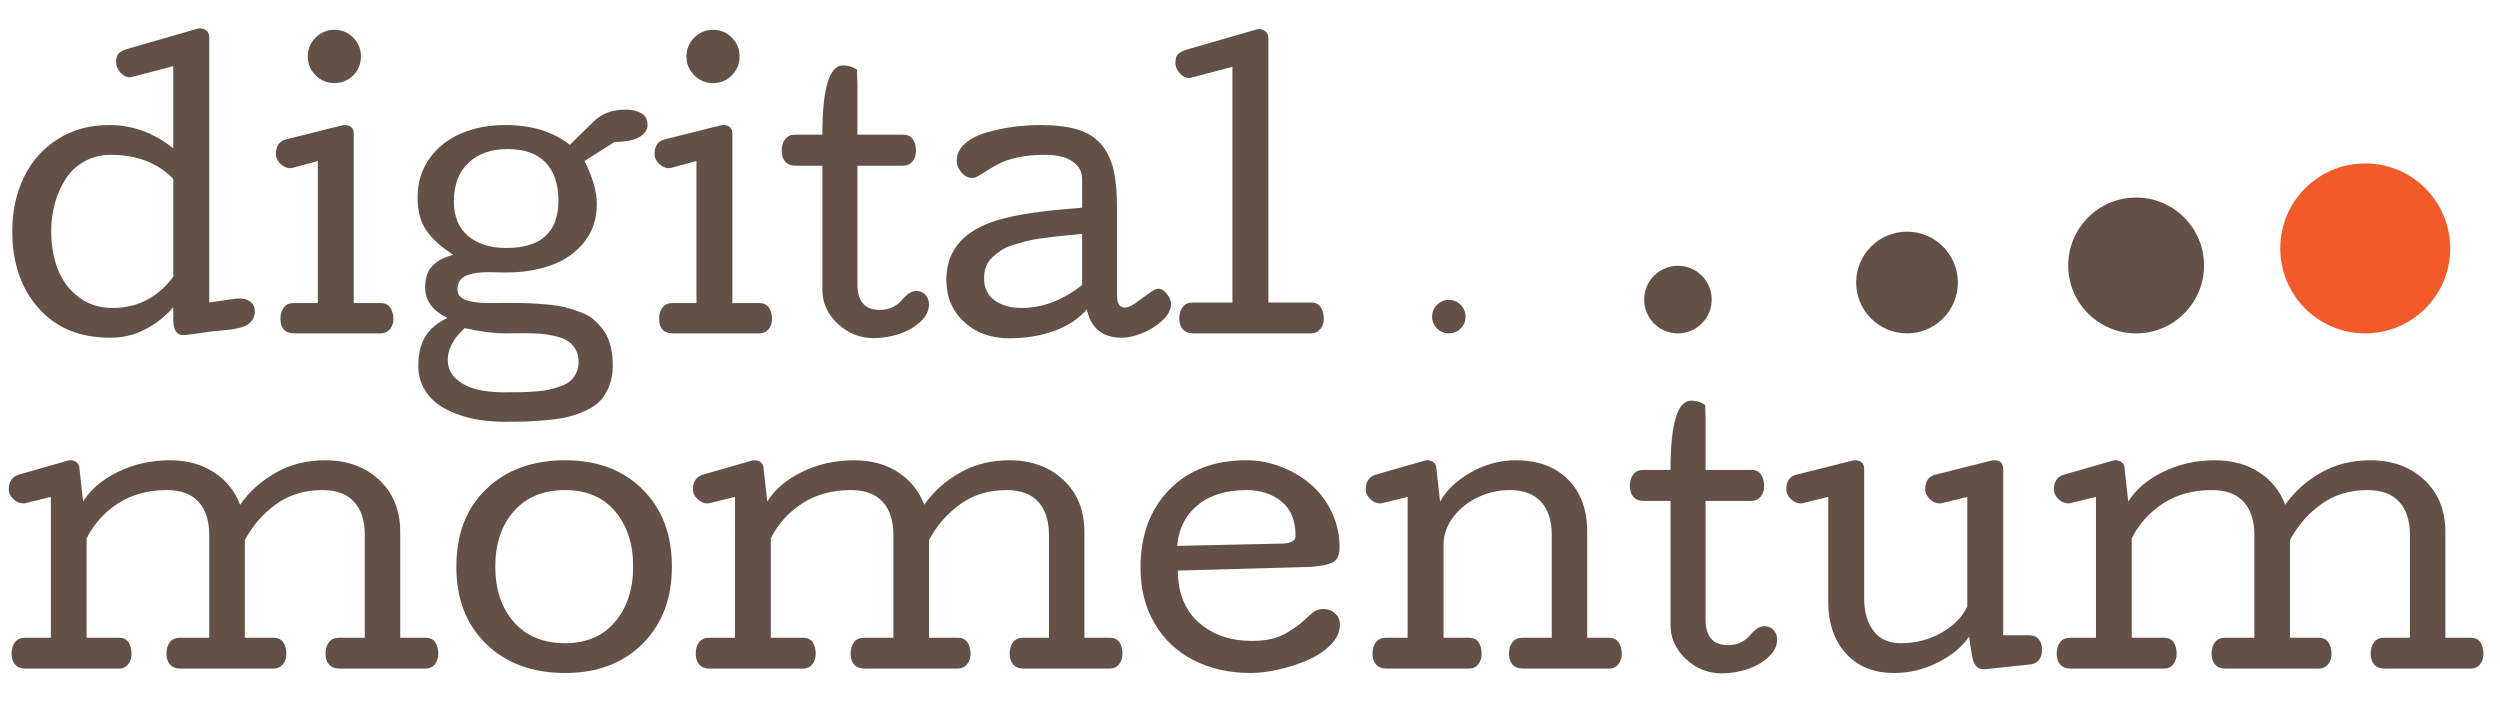 <?xml version="1.0" encoding="utf-8"?>
<!-- Generator: Adobe Illustrator 16.0.0, SVG Export Plug-In . SVG Version: 6.00 Build 0)  -->
<!DOCTYPE svg PUBLIC "-//W3C//DTD SVG 1.1//EN" "http://www.w3.org/Graphics/SVG/1.1/DTD/svg11.dtd">
<svg version="1.1" id="Layer_1" xmlns="http://www.w3.org/2000/svg" xmlns:xlink="http://www.w3.org/1999/xlink" x="0px" y="0px"
	 width="417.612px" height="118.181px" viewBox="0 0 417.612 118.181" enable-background="new 0 0 417.612 118.181"
	 xml:space="preserve">
<g>
	<path fill="#635147" d="M2.051,38.639c0-3.34,0.645-6.347,1.934-9.023c1.289-2.676,3.174-4.8,5.654-6.372
		c2.48-1.572,5.351-2.358,8.613-2.358c3.886,0,7.451,1.299,10.693,3.896v-13.74l-6.914,1.816c-0.059,0-0.107,0.01-0.146,0.029
		c-0.04,0.02-0.088,0.029-0.146,0.029c-0.605,0-1.147-0.268-1.626-0.806c-0.479-0.537-0.718-1.108-0.718-1.714
		c0-0.41,0.048-0.747,0.146-1.011c0.098-0.264,0.273-0.483,0.527-0.659c0.253-0.176,0.483-0.303,0.688-0.381
		c0.205-0.078,0.513-0.176,0.923-0.293l11.279-3.252c0.117-0.039,0.264-0.059,0.439-0.059c0.429,0,0.795,0.132,1.099,0.396
		c0.303,0.264,0.454,0.611,0.454,1.04v44.355l4.248-0.615c0.273-0.039,0.537-0.059,0.791-0.059c0.781,0,1.406,0.19,1.875,0.571
		s0.703,0.913,0.703,1.597c0,0.508-0.122,0.952-0.366,1.333c-0.245,0.381-0.527,0.674-0.85,0.879s-0.776,0.381-1.362,0.527
		s-1.074,0.245-1.465,0.293c-0.391,0.049-0.928,0.103-1.611,0.161c-0.684,0.059-1.143,0.098-1.377,0.117
		c-2.793,0.429-4.434,0.645-4.922,0.645c-1.113,0-1.67-0.859-1.67-2.578v-2.109c-1.23,1.484-2.759,2.71-4.585,3.677
		c-1.827,0.967-3.813,1.45-5.962,1.45c-5.059,0-9.048-1.65-11.968-4.951C3.511,48.171,2.051,43.894,2.051,38.639z M8.555,38.639
		c0,2.344,0.371,4.463,1.113,6.357c0.742,1.895,1.904,3.442,3.486,4.644s3.467,1.802,5.654,1.802c2.207,0,4.17-0.479,5.889-1.436
		c1.718-0.957,3.135-2.227,4.248-3.809V29.879c-2.618-2.676-6.094-4.014-10.43-4.014c-1.602,0-3.047,0.352-4.336,1.055
		s-2.334,1.655-3.135,2.856c-0.801,1.201-1.417,2.559-1.846,4.072C8.77,35.363,8.555,36.959,8.555,38.639z"/>
	<path fill="#635147" d="M46.846,53.258c0-0.762,0.19-1.392,0.571-1.89s0.933-0.747,1.655-0.747h4.014v-23.73l-4.189,1.143
		c-0.117,0.04-0.254,0.059-0.41,0.059c-0.586,0-1.133-0.244-1.641-0.732c-0.508-0.488-0.762-1.025-0.762-1.611
		c0-1.348,0.557-2.168,1.67-2.461l9.375-2.344c0.156-0.039,0.312-0.059,0.469-0.059c0.449,0,0.81,0.122,1.084,0.366
		c0.273,0.245,0.41,0.582,0.41,1.011v28.359h4.512c0.703,0,1.23,0.254,1.582,0.762c0.352,0.508,0.527,1.153,0.527,1.934
		c0,0.664-0.195,1.226-0.586,1.685c-0.391,0.459-0.918,0.688-1.582,0.688H49.248C47.646,55.69,46.846,54.88,46.846,53.258z
		 M59.004,12.58c-0.86,0.869-1.904,1.304-3.135,1.304s-2.281-0.435-3.149-1.304c-0.869-0.869-1.304-1.919-1.304-3.149
		s0.435-2.28,1.304-3.149c0.869-0.869,1.919-1.304,3.149-1.304s2.275,0.435,3.135,1.304C59.863,7.15,60.293,8.2,60.293,9.43
		S59.863,11.711,59.004,12.58z"/>
	<path fill="#635147" d="M69.756,32.956c0-2.48,0.674-4.653,2.021-6.519c1.348-1.865,3.12-3.256,5.317-4.175
		c2.197-0.918,4.633-1.377,7.31-1.377c4.414,0,8.008,1.104,10.781,3.311l3.984-3.896c1.328-1.328,3.105-1.992,5.332-1.992
		c1.055,0,1.929,0.201,2.622,0.601c0.693,0.4,1.04,1.06,1.04,1.978c0,0.781-0.444,1.446-1.333,1.992
		c-0.889,0.547-2.261,0.82-4.116,0.82h-0.029l-5.039,3.193c1.367,2.735,2.051,5.137,2.051,7.207c0,2.461-0.699,4.57-2.095,6.328
		c-1.396,1.758-3.228,3.047-5.493,3.867c-2.266,0.82-4.834,1.23-7.705,1.23c-0.234,0-0.659-0.01-1.274-0.029
		c-0.615-0.019-1.099-0.029-1.45-0.029c-0.743,0-1.387,0.034-1.934,0.103c-0.547,0.069-1.094,0.195-1.641,0.381
		c-0.547,0.186-0.967,0.483-1.26,0.894s-0.439,0.918-0.439,1.523c0,0.469,0.161,0.864,0.483,1.187s0.776,0.557,1.362,0.703
		s1.172,0.245,1.758,0.293c0.586,0.049,1.27,0.073,2.051,0.073c0.352,0,0.83-0.004,1.436-0.015c0.605-0.01,1.025-0.015,1.26-0.015
		c1.348,0,2.515,0.02,3.501,0.059c0.986,0.04,2.065,0.113,3.237,0.22c1.172,0.107,2.178,0.269,3.018,0.483
		c0.839,0.215,1.699,0.494,2.578,0.835c0.879,0.342,1.616,0.776,2.212,1.304c0.596,0.527,1.138,1.143,1.626,1.846
		c0.488,0.703,0.85,1.538,1.084,2.505s0.352,2.046,0.352,3.237c0,1.23-0.186,2.329-0.557,3.296
		c-0.371,0.967-0.845,1.777-1.421,2.432c-0.576,0.654-1.348,1.211-2.314,1.67c-0.967,0.458-1.915,0.815-2.842,1.069
		c-0.928,0.253-2.07,0.449-3.428,0.586c-1.358,0.136-2.568,0.224-3.633,0.264c-1.065,0.039-2.358,0.059-3.882,0.059
		c-1.426,0-2.808-0.103-4.146-0.308c-1.338-0.205-2.637-0.542-3.896-1.011s-2.354-1.055-3.281-1.758
		c-0.928-0.703-1.675-1.592-2.241-2.666c-0.567-1.074-0.85-2.266-0.85-3.574c0-2.07,0.41-3.74,1.23-5.01s2.031-2.275,3.633-3.018
		c-2.48-1.211-3.721-2.91-3.721-5.098c0-1.563,0.405-2.764,1.216-3.604c0.81-0.839,1.967-1.455,3.472-1.846
		c-0.977-0.645-1.787-1.245-2.432-1.802s-1.255-1.211-1.831-1.963c-0.576-0.751-1.001-1.611-1.274-2.578
		C69.892,35.255,69.756,34.167,69.756,32.956z M77.607,54.811c-0.567,0.567-1.006,1.035-1.318,1.406
		c-0.313,0.371-0.64,0.918-0.981,1.641c-0.342,0.722-0.513,1.465-0.513,2.227c0,1.289,0.464,2.354,1.392,3.193
		c0.927,0.839,2.065,1.425,3.413,1.758c1.348,0.332,2.871,0.498,4.57,0.498c1.094,0,1.982-0.005,2.666-0.015
		c0.684-0.01,1.513-0.049,2.49-0.117c0.977-0.069,1.768-0.171,2.373-0.308c0.605-0.137,1.255-0.327,1.948-0.571
		c0.693-0.245,1.235-0.542,1.626-0.894c0.391-0.352,0.718-0.791,0.981-1.318s0.396-1.133,0.396-1.816
		c0-0.84-0.176-1.563-0.527-2.168c-0.352-0.605-0.801-1.074-1.348-1.406c-0.547-0.333-1.25-0.596-2.109-0.791
		c-0.86-0.195-1.68-0.322-2.461-0.381c-0.781-0.059-1.699-0.088-2.754-0.088c-0.43,0-0.977,0.005-1.641,0.015
		c-0.664,0.01-1.133,0.015-1.406,0.015C82.51,55.69,80.244,55.397,77.607,54.811z M84.814,24.899c-2.735,0-4.917,0.762-6.548,2.285
		c-1.631,1.523-2.446,3.682-2.446,6.475c0,2.52,0.795,4.443,2.388,5.771c1.592,1.329,3.716,1.992,6.372,1.992
		c5.801,0,8.701-2.637,8.701-7.91c0-2.773-0.723-4.902-2.168-6.387C89.667,25.642,87.568,24.899,84.814,24.899z"/>
	<path fill="#635147" d="M110.098,53.258c0-0.762,0.19-1.392,0.571-1.89s0.933-0.747,1.655-0.747h4.014v-23.73l-4.189,1.143
		c-0.117,0.04-0.254,0.059-0.41,0.059c-0.586,0-1.133-0.244-1.641-0.732c-0.508-0.488-0.762-1.025-0.762-1.611
		c0-1.348,0.557-2.168,1.67-2.461l9.375-2.344c0.156-0.039,0.312-0.059,0.469-0.059c0.449,0,0.81,0.122,1.084,0.366
		c0.273,0.245,0.41,0.582,0.41,1.011v28.359h4.512c0.703,0,1.23,0.254,1.582,0.762c0.352,0.508,0.527,1.153,0.527,1.934
		c0,0.664-0.195,1.226-0.586,1.685c-0.391,0.459-0.918,0.688-1.582,0.688H112.5C110.898,55.69,110.098,54.88,110.098,53.258z
		 M122.256,12.58c-0.86,0.869-1.904,1.304-3.135,1.304s-2.281-0.435-3.149-1.304c-0.869-0.869-1.304-1.919-1.304-3.149
		s0.435-2.28,1.304-3.149c0.869-0.869,1.919-1.304,3.149-1.304s2.275,0.435,3.135,1.304c0.859,0.869,1.289,1.919,1.289,3.149
		S123.115,11.711,122.256,12.58z"/>
	<path fill="#635147" d="M146.953,51.764c0.859,0,1.606-0.166,2.241-0.498c0.634-0.332,1.103-0.693,1.406-1.084
		c0.303-0.391,0.669-0.751,1.099-1.084c0.429-0.332,0.889-0.498,1.377-0.498c0.605,0,1.108,0.215,1.509,0.645
		c0.4,0.43,0.601,0.957,0.601,1.582c0,1.094-0.503,2.09-1.509,2.988c-1.006,0.898-2.202,1.567-3.589,2.007
		c-1.387,0.439-2.764,0.659-4.131,0.659c-2.305,0-4.312-0.801-6.021-2.402c-1.709-1.601-2.563-3.486-2.563-5.654V27.682h-4.395
		c-0.801,0-1.402-0.224-1.802-0.674c-0.4-0.449-0.601-1.064-0.601-1.846c0-0.762,0.19-1.396,0.571-1.904
		c0.381-0.508,0.933-0.762,1.655-0.762h4.57c0-7.715,1.152-11.572,3.457-11.572c0.879,0,1.66,0.245,2.344,0.732v0.586
		c0,0.176,0.01,0.464,0.029,0.864c0.019,0.4,0.029,0.688,0.029,0.864v8.525h7.676c0.703,0,1.23,0.254,1.582,0.762
		c0.352,0.508,0.527,1.162,0.527,1.963c0,0.684-0.195,1.265-0.586,1.743c-0.391,0.479-0.918,0.718-1.582,0.718h-7.617v19.834
		C143.232,50.348,144.473,51.764,146.953,51.764z"/>
	<path fill="#635147" d="M195.615,50.768c0,0.977-0.503,1.919-1.509,2.827c-1.006,0.908-2.139,1.607-3.398,2.095
		s-2.358,0.732-3.296,0.732c-3.223,0-5.176-1.582-5.859-4.746c-1.387,1.602-3.218,2.808-5.493,3.618
		c-2.275,0.81-4.771,1.216-7.485,1.216c-3.028,0-5.533-0.908-7.515-2.725c-1.982-1.816-2.974-4.179-2.974-7.09
		c0-4.551,2.48-7.734,7.441-9.551c2.676-0.977,6.757-1.709,12.246-2.197c0.391-0.039,0.986-0.088,1.787-0.146
		c0.527-0.059,0.927-0.098,1.201-0.117v-4.746c0-0.977-0.318-1.782-0.952-2.417c-0.635-0.634-1.392-1.069-2.271-1.304
		s-1.865-0.352-2.959-0.352c-1.777,0-3.311,0.146-4.6,0.439s-2.334,0.645-3.135,1.055c-0.801,0.41-1.944,1.094-3.428,2.051
		c-0.371,0.215-0.713,0.322-1.025,0.322c-0.664,0-1.26-0.308-1.787-0.923s-0.791-1.274-0.791-1.978c0-1.113,0.483-2.08,1.45-2.9
		s2.207-1.44,3.721-1.86c1.513-0.42,3.003-0.722,4.468-0.908c1.465-0.186,2.89-0.278,4.277-0.278c2.5,0,4.57,0.245,6.211,0.732
		c1.641,0.488,2.954,1.294,3.94,2.417c0.986,1.124,1.685,2.52,2.095,4.189s0.615,3.765,0.615,6.284v14.766
		c0,1.406,0.429,2.109,1.289,2.109c0.488,0,1.108-0.264,1.86-0.791c0.751-0.527,1.475-1.055,2.168-1.582
		c0.693-0.527,1.235-0.791,1.626-0.791c0.449,0,0.908,0.289,1.377,0.864C195.381,49.66,195.615,50.222,195.615,50.768z
		 M180.762,39.079c-0.43,0.04-1.153,0.107-2.168,0.205c-1.016,0.098-1.827,0.181-2.432,0.249c-0.605,0.069-1.402,0.171-2.388,0.308
		c-0.986,0.137-1.792,0.289-2.417,0.454c-0.625,0.166-1.343,0.376-2.153,0.63c-0.811,0.254-1.47,0.552-1.978,0.894
		c-0.508,0.342-0.996,0.732-1.465,1.172s-0.816,0.957-1.04,1.553c-0.225,0.596-0.337,1.255-0.337,1.978
		c0,1.602,0.59,2.823,1.772,3.662c1.182,0.84,2.67,1.26,4.468,1.26c3.535,0,6.914-1.279,10.137-3.838V39.079z"/>
	<path fill="#635147" d="M210.322,4.86c0.43,0,0.797,0.132,1.1,0.396s0.453,0.611,0.453,1.04v44.238h7.148
		c0.703,0,1.23,0.254,1.582,0.762c0.352,0.508,0.527,1.153,0.527,1.934c0,0.684-0.195,1.265-0.586,1.743
		c-0.391,0.479-0.918,0.718-1.582,0.718h-19.57c-0.801,0-1.401-0.224-1.801-0.674c-0.401-0.449-0.601-1.064-0.601-1.846
		c0-0.762,0.19-1.392,0.572-1.89c0.381-0.498,0.932-0.747,1.654-0.747h6.65V11.159l-6.885,1.816c-0.059,0-0.107,0.01-0.146,0.029
		c-0.039,0.02-0.088,0.029-0.146,0.029c-0.605,0-1.146-0.268-1.625-0.806c-0.479-0.537-0.718-1.108-0.718-1.714
		c0-0.41,0.048-0.747,0.146-1.011c0.098-0.264,0.273-0.483,0.527-0.659c0.253-0.176,0.484-0.303,0.689-0.381
		c0.205-0.078,0.512-0.176,0.922-0.293l11.279-3.252C210.029,4.879,210.166,4.86,210.322,4.86z"/>
	<path fill="#635147" d="M54.316,76.885c3.672,0,6.68,1.094,9.023,3.281c2.344,2.188,3.516,5.079,3.516,8.672v17.695h4.277
		c0.703,0,1.226,0.249,1.567,0.747c0.341,0.498,0.513,1.147,0.513,1.948c0,0.684-0.19,1.265-0.571,1.743
		c-0.381,0.479-0.904,0.718-1.567,0.718H56.777c-0.801,0-1.402-0.224-1.802-0.674c-0.4-0.449-0.601-1.064-0.601-1.846
		c0-0.762,0.19-1.392,0.571-1.89s0.933-0.747,1.655-0.747h4.336V89.366c0-2.383-0.596-4.229-1.787-5.537
		c-1.191-1.308-2.959-1.963-5.303-1.963c-2.949,0-5.513,0.776-7.69,2.329c-2.178,1.553-3.931,3.56-5.259,6.021v16.318h4.834
		c0.703,0,1.23,0.254,1.582,0.762c0.352,0.508,0.527,1.153,0.527,1.934c0,0.684-0.195,1.265-0.586,1.743
		c-0.391,0.479-0.918,0.718-1.582,0.718H30.205c-0.801,0-1.402-0.224-1.802-0.674c-0.4-0.449-0.601-1.064-0.601-1.846
		c0-0.762,0.19-1.392,0.571-1.89s0.933-0.747,1.655-0.747h4.922V89.366c0-2.383-0.596-4.229-1.787-5.537
		c-1.191-1.308-2.959-1.963-5.303-1.963c-3.145,0-5.859,0.743-8.145,2.227c-2.285,1.484-4.033,3.428-5.244,5.83v16.611h5.42
		c0.703,0,1.226,0.249,1.567,0.747c0.341,0.498,0.513,1.147,0.513,1.948c0,0.684-0.19,1.265-0.571,1.743
		c-0.381,0.479-0.904,0.718-1.567,0.718H4.336c-0.801,0-1.402-0.224-1.802-0.674c-0.4-0.449-0.601-1.064-0.601-1.846
		c0-0.762,0.19-1.392,0.571-1.89s0.933-0.747,1.655-0.747h4.336V83.008l-4.219,1.025c-0.117,0.04-0.254,0.059-0.41,0.059
		c-0.586,0-1.133-0.244-1.641-0.732c-0.508-0.488-0.762-1.025-0.762-1.611c0-1.289,0.557-2.109,1.67-2.461l8.174-2.344
		c0.059,0,0.107-0.01,0.146-0.029c0.039-0.019,0.088-0.029,0.146-0.029h0.176c0.429,0,0.786,0.127,1.069,0.381
		c0.283,0.254,0.425,0.586,0.425,0.996l0.615,5.537c1.211-2.011,3.145-3.667,5.801-4.966c2.656-1.299,5.547-1.948,8.672-1.948
		c2.89,0,5.361,0.674,7.412,2.021s3.496,3.154,4.336,5.42c1.504-2.168,3.476-3.95,5.918-5.347
		C48.467,77.584,51.23,76.885,54.316,76.885z"/>
	<path fill="#635147" d="M94.424,112.422c-5.469,0-9.869-1.611-13.198-4.834c-3.33-3.223-4.995-7.539-4.995-12.949
		c0-5.43,1.665-9.746,4.995-12.949c3.33-3.203,7.729-4.805,13.198-4.805c5.351,0,9.658,1.622,12.92,4.863
		c3.262,3.242,4.893,7.54,4.893,12.891c0,5.352-1.636,9.653-4.907,12.905C104.058,110.796,99.756,112.422,94.424,112.422z
		 M94.424,81.866c-3.652,0-6.514,1.177-8.584,3.53c-2.07,2.354-3.105,5.435-3.105,9.243c0,3.828,1.035,6.919,3.105,9.272
		c2.07,2.354,4.932,3.53,8.584,3.53c3.535,0,6.309-1.191,8.32-3.574c2.011-2.383,3.018-5.459,3.018-9.229
		c0-3.769-1.001-6.841-3.003-9.214C100.756,83.052,97.979,81.866,94.424,81.866z"/>
	<path fill="#635147" d="M168.604,76.885c3.672,0,6.68,1.094,9.023,3.281c2.344,2.188,3.516,5.079,3.516,8.672v17.695h4.277
		c0.703,0,1.226,0.249,1.567,0.747c0.341,0.498,0.513,1.147,0.513,1.948c0,0.684-0.19,1.265-0.571,1.743
		c-0.381,0.479-0.904,0.718-1.567,0.718h-14.297c-0.801,0-1.402-0.224-1.802-0.674c-0.4-0.449-0.601-1.064-0.601-1.846
		c0-0.762,0.19-1.392,0.571-1.89s0.933-0.747,1.655-0.747h4.336V89.366c0-2.383-0.596-4.229-1.787-5.537
		c-1.191-1.308-2.959-1.963-5.303-1.963c-2.949,0-5.513,0.776-7.69,2.329c-2.178,1.553-3.931,3.56-5.259,6.021v16.318h4.834
		c0.703,0,1.23,0.254,1.582,0.762c0.352,0.508,0.527,1.153,0.527,1.934c0,0.684-0.195,1.265-0.586,1.743
		c-0.391,0.479-0.918,0.718-1.582,0.718h-15.469c-0.801,0-1.402-0.224-1.802-0.674c-0.4-0.449-0.601-1.064-0.601-1.846
		c0-0.762,0.19-1.392,0.571-1.89s0.933-0.747,1.655-0.747h4.922V89.366c0-2.383-0.596-4.229-1.787-5.537
		c-1.191-1.308-2.959-1.963-5.303-1.963c-3.145,0-5.859,0.743-8.145,2.227c-2.285,1.484-4.033,3.428-5.244,5.83v16.611h5.42
		c0.703,0,1.226,0.249,1.567,0.747c0.341,0.498,0.513,1.147,0.513,1.948c0,0.684-0.19,1.265-0.571,1.743
		c-0.381,0.479-0.904,0.718-1.567,0.718h-15.498c-0.801,0-1.402-0.224-1.802-0.674c-0.4-0.449-0.601-1.064-0.601-1.846
		c0-0.762,0.19-1.392,0.571-1.89s0.933-0.747,1.655-0.747h4.336V83.008l-4.219,1.025c-0.117,0.04-0.254,0.059-0.41,0.059
		c-0.586,0-1.133-0.244-1.641-0.732c-0.508-0.488-0.762-1.025-0.762-1.611c0-1.289,0.557-2.109,1.67-2.461l8.174-2.344
		c0.059,0,0.107-0.01,0.146-0.029c0.039-0.019,0.088-0.029,0.146-0.029h0.176c0.429,0,0.786,0.127,1.069,0.381
		c0.283,0.254,0.425,0.586,0.425,0.996l0.615,5.537c1.211-2.011,3.145-3.667,5.801-4.966c2.656-1.299,5.547-1.948,8.672-1.948
		c2.89,0,5.361,0.674,7.412,2.021s3.496,3.154,4.336,5.42c1.504-2.168,3.476-3.95,5.918-5.347
		C162.754,77.584,165.517,76.885,168.604,76.885z"/>
	<path fill="#635147" d="M196.758,95.313c0,3.711,1.158,6.597,3.472,8.657c2.314,2.061,5.297,3.091,8.949,3.091
		c1.191,0,2.266-0.112,3.223-0.337c0.957-0.224,1.855-0.59,2.695-1.099c0.84-0.508,1.504-0.962,1.992-1.362
		c0.488-0.4,1.152-0.991,1.992-1.772c0.605-0.508,1.25-0.762,1.934-0.762c0.801,0,1.471,0.245,2.008,0.732
		c0.537,0.488,0.805,1.124,0.805,1.904c0,1.191-0.518,2.31-1.553,3.354c-1.035,1.045-2.328,1.9-3.881,2.563
		c-1.553,0.664-3.17,1.187-4.85,1.567s-3.213,0.571-4.6,0.571c-3.574,0-6.752-0.708-9.535-2.124
		c-2.784-1.416-4.962-3.461-6.534-6.138c-1.572-2.676-2.358-5.781-2.358-9.316c0-5.391,1.597-9.731,4.79-13.022
		c3.194-3.291,7.504-4.937,12.934-4.937c1.953,0,3.863,0.362,5.729,1.084c1.865,0.723,3.525,1.704,4.98,2.944
		c1.455,1.241,2.621,2.779,3.5,4.614c0.879,1.836,1.318,3.799,1.318,5.889c0,0.664-0.102,1.211-0.307,1.641
		c-0.205,0.43-0.523,0.743-0.953,0.938c-0.43,0.195-0.883,0.337-1.361,0.425s-1.07,0.171-1.773,0.249c-0.059,0-0.107,0-0.146,0
		s-0.082,0.005-0.131,0.015c-0.049,0.01-0.094,0.015-0.133,0.015L196.758,95.313z M216.416,89.542c0-2.597-0.791-4.526-2.373-5.786
		s-3.516-1.89-5.801-1.89c-3.418,0-6.143,0.835-8.174,2.505s-3.174,3.94-3.427,6.812l17.607-0.381
		C215.693,90.724,216.416,90.303,216.416,89.542z"/>
	<path fill="#635147" d="M252.128,81.866c-1.758,0-3.477,0.386-5.156,1.157c-1.68,0.772-3.071,1.871-4.175,3.296
		c-1.104,1.426-1.655,2.979-1.655,4.658v15.557h4.277c0.703,0,1.226,0.249,1.567,0.747s0.513,1.147,0.513,1.948
		c0,0.684-0.19,1.265-0.571,1.743c-0.381,0.479-0.903,0.718-1.567,0.718h-13.682c-0.801,0-1.401-0.224-1.802-0.674
		c-0.4-0.449-0.601-1.064-0.601-1.846c0-0.762,0.19-1.392,0.571-1.89s0.933-0.747,1.655-0.747h3.633V83.008l-4.189,1.025
		c-0.117,0.04-0.254,0.059-0.41,0.059c-0.586,0-1.133-0.244-1.641-0.732c-0.508-0.488-0.762-1.025-0.762-1.611
		c0-1.289,0.557-2.109,1.67-2.461l8.174-2.344c0.059,0,0.107-0.01,0.146-0.029c0.039-0.019,0.088-0.029,0.146-0.029h0.176
		c0.43,0,0.786,0.127,1.069,0.381c0.283,0.254,0.425,0.586,0.425,0.996l0.615,5.537c1.035-1.894,2.739-3.52,5.112-4.878
		c2.373-1.357,4.888-2.036,7.544-2.036c3.672,0,6.577,1.069,8.716,3.208s3.208,5.054,3.208,8.745v17.695h3.662
		c0.703,0,1.23,0.254,1.582,0.762c0.352,0.508,0.527,1.153,0.527,1.934c0,0.684-0.195,1.265-0.586,1.743
		c-0.391,0.479-0.918,0.718-1.582,0.718h-14.268c-0.801,0-1.401-0.224-1.802-0.674c-0.4-0.449-0.601-1.064-0.601-1.846
		c0-0.762,0.19-1.392,0.571-1.89s0.933-0.747,1.655-0.747h4.922V89.366c0-2.383-0.596-4.229-1.787-5.537
		C256.24,82.521,254.472,81.866,252.128,81.866z"/>
	<path fill="#635147" d="M288.632,107.764c0.859,0,1.606-0.166,2.241-0.498c0.635-0.332,1.104-0.693,1.406-1.084
		c0.303-0.391,0.669-0.751,1.099-1.084c0.43-0.332,0.889-0.498,1.377-0.498c0.605,0,1.108,0.215,1.509,0.645
		c0.4,0.43,0.601,0.957,0.601,1.582c0,1.094-0.503,2.09-1.509,2.988c-1.006,0.898-2.202,1.567-3.589,2.007s-2.764,0.659-4.131,0.659
		c-2.305,0-4.312-0.801-6.021-2.402c-1.709-1.601-2.563-3.486-2.563-5.654V83.682h-4.395c-0.801,0-1.401-0.224-1.802-0.674
		c-0.4-0.449-0.601-1.064-0.601-1.846c0-0.762,0.19-1.396,0.571-1.904c0.381-0.508,0.933-0.762,1.655-0.762h4.57
		c0-7.715,1.152-11.572,3.457-11.572c0.879,0,1.66,0.245,2.344,0.732v0.586c0,0.176,0.01,0.464,0.029,0.864
		c0.02,0.4,0.029,0.688,0.029,0.864v8.525h7.676c0.703,0,1.23,0.254,1.582,0.762c0.352,0.508,0.527,1.162,0.527,1.963
		c0,0.684-0.195,1.265-0.586,1.743c-0.391,0.479-0.918,0.718-1.582,0.718h-7.617v19.834
		C284.912,106.348,286.152,107.764,288.632,107.764z"/>
	<path fill="#635147" d="M317.519,107.442c2.48,0,4.741-0.581,6.782-1.743c2.041-1.162,3.481-2.622,4.321-4.38V83.008l-4.189,1.025
		c-0.117,0.04-0.264,0.059-0.439,0.059c-0.586,0-1.133-0.244-1.641-0.732c-0.508-0.488-0.762-1.025-0.762-1.611
		c0-1.348,0.566-2.168,1.699-2.461l9.346-2.344c0.156-0.039,0.322-0.059,0.498-0.059c0.469,0,0.835,0.122,1.099,0.366
		c0.264,0.245,0.396,0.601,0.396,1.069v27.803h4.424c0.645,0,1.147,0.225,1.509,0.674c0.361,0.45,0.542,1.016,0.542,1.699
		c0,1.348-0.557,2.168-1.67,2.461l-7.998,0.85c-0.586,0-1.045-0.195-1.377-0.586c-0.332-0.391-0.566-1.055-0.703-1.992l-0.439-2.871
		c-1.172,1.719-2.92,3.16-5.244,4.321s-4.736,1.743-7.236,1.743c-3.438,0-6.138-1.094-8.101-3.281
		c-1.963-2.187-2.944-5.078-2.944-8.672V83.008l-4.189,1.025c-0.117,0.04-0.254,0.059-0.41,0.059c-0.586,0-1.133-0.244-1.641-0.732
		c-0.508-0.488-0.762-1.025-0.762-1.611c0-1.348,0.557-2.168,1.67-2.461l9.375-2.344c0.156-0.039,0.313-0.059,0.469-0.059
		c0.469,0,0.835,0.122,1.099,0.366c0.264,0.245,0.396,0.601,0.396,1.069v21.621c0,2.246,0.518,4.058,1.553,5.435
		S315.507,107.442,317.519,107.442z"/>
	<path fill="#635147" d="M395.947,76.885c3.672,0,6.68,1.094,9.023,3.281c2.344,2.188,3.516,5.079,3.516,8.672v17.695h4.277
		c0.703,0,1.226,0.249,1.567,0.747s0.513,1.147,0.513,1.948c0,0.684-0.19,1.265-0.571,1.743c-0.381,0.479-0.903,0.718-1.567,0.718
		h-14.297c-0.801,0-1.401-0.224-1.802-0.674c-0.4-0.449-0.601-1.064-0.601-1.846c0-0.762,0.19-1.392,0.571-1.89
		s0.933-0.747,1.655-0.747h4.336V89.366c0-2.383-0.596-4.229-1.787-5.537c-1.191-1.308-2.959-1.963-5.303-1.963
		c-2.949,0-5.513,0.776-7.69,2.329s-3.931,3.56-5.259,6.021v16.318h4.834c0.703,0,1.23,0.254,1.582,0.762
		c0.352,0.508,0.527,1.153,0.527,1.934c0,0.684-0.195,1.265-0.586,1.743c-0.391,0.479-0.918,0.718-1.582,0.718h-15.469
		c-0.801,0-1.401-0.224-1.802-0.674c-0.4-0.449-0.601-1.064-0.601-1.846c0-0.762,0.19-1.392,0.571-1.89s0.933-0.747,1.655-0.747
		h4.922V89.366c0-2.383-0.596-4.229-1.787-5.537c-1.191-1.308-2.959-1.963-5.303-1.963c-3.145,0-5.859,0.743-8.145,2.227
		c-2.285,1.484-4.033,3.428-5.244,5.83v16.611h5.42c0.703,0,1.226,0.249,1.567,0.747s0.513,1.147,0.513,1.948
		c0,0.684-0.19,1.265-0.571,1.743c-0.381,0.479-0.903,0.718-1.567,0.718h-15.498c-0.801,0-1.401-0.224-1.802-0.674
		c-0.4-0.449-0.601-1.064-0.601-1.846c0-0.762,0.19-1.392,0.571-1.89s0.933-0.747,1.655-0.747h4.336V83.008l-4.219,1.025
		c-0.117,0.04-0.254,0.059-0.41,0.059c-0.586,0-1.133-0.244-1.641-0.732c-0.508-0.488-0.762-1.025-0.762-1.611
		c0-1.289,0.557-2.109,1.67-2.461l8.174-2.344c0.059,0,0.107-0.01,0.146-0.029c0.039-0.019,0.088-0.029,0.146-0.029h0.176
		c0.43,0,0.786,0.127,1.069,0.381c0.283,0.254,0.425,0.586,0.425,0.996l0.615,5.537c1.211-2.011,3.145-3.667,5.801-4.966
		c2.656-1.299,5.547-1.948,8.672-1.948c2.891,0,5.361,0.674,7.412,2.021s3.496,3.154,4.336,5.42c1.504-2.168,3.477-3.95,5.918-5.347
		C390.097,77.584,392.861,76.885,395.947,76.885z"/>
</g>
<g>
	<circle fill="#635147" cx="242.02" cy="52.895" r="2.795"/>
	<circle fill="#635147" cx="280.289" cy="50.045" r="5.645"/>
	<circle fill="#635147" cx="318.559" cy="47.195" r="8.495"/>
	<circle fill="#635147" cx="356.829" cy="44.345" r="11.345"/>
	<circle fill="#F15A29" cx="395.099" cy="41.495" r="14.195"/>
</g>
</svg>

